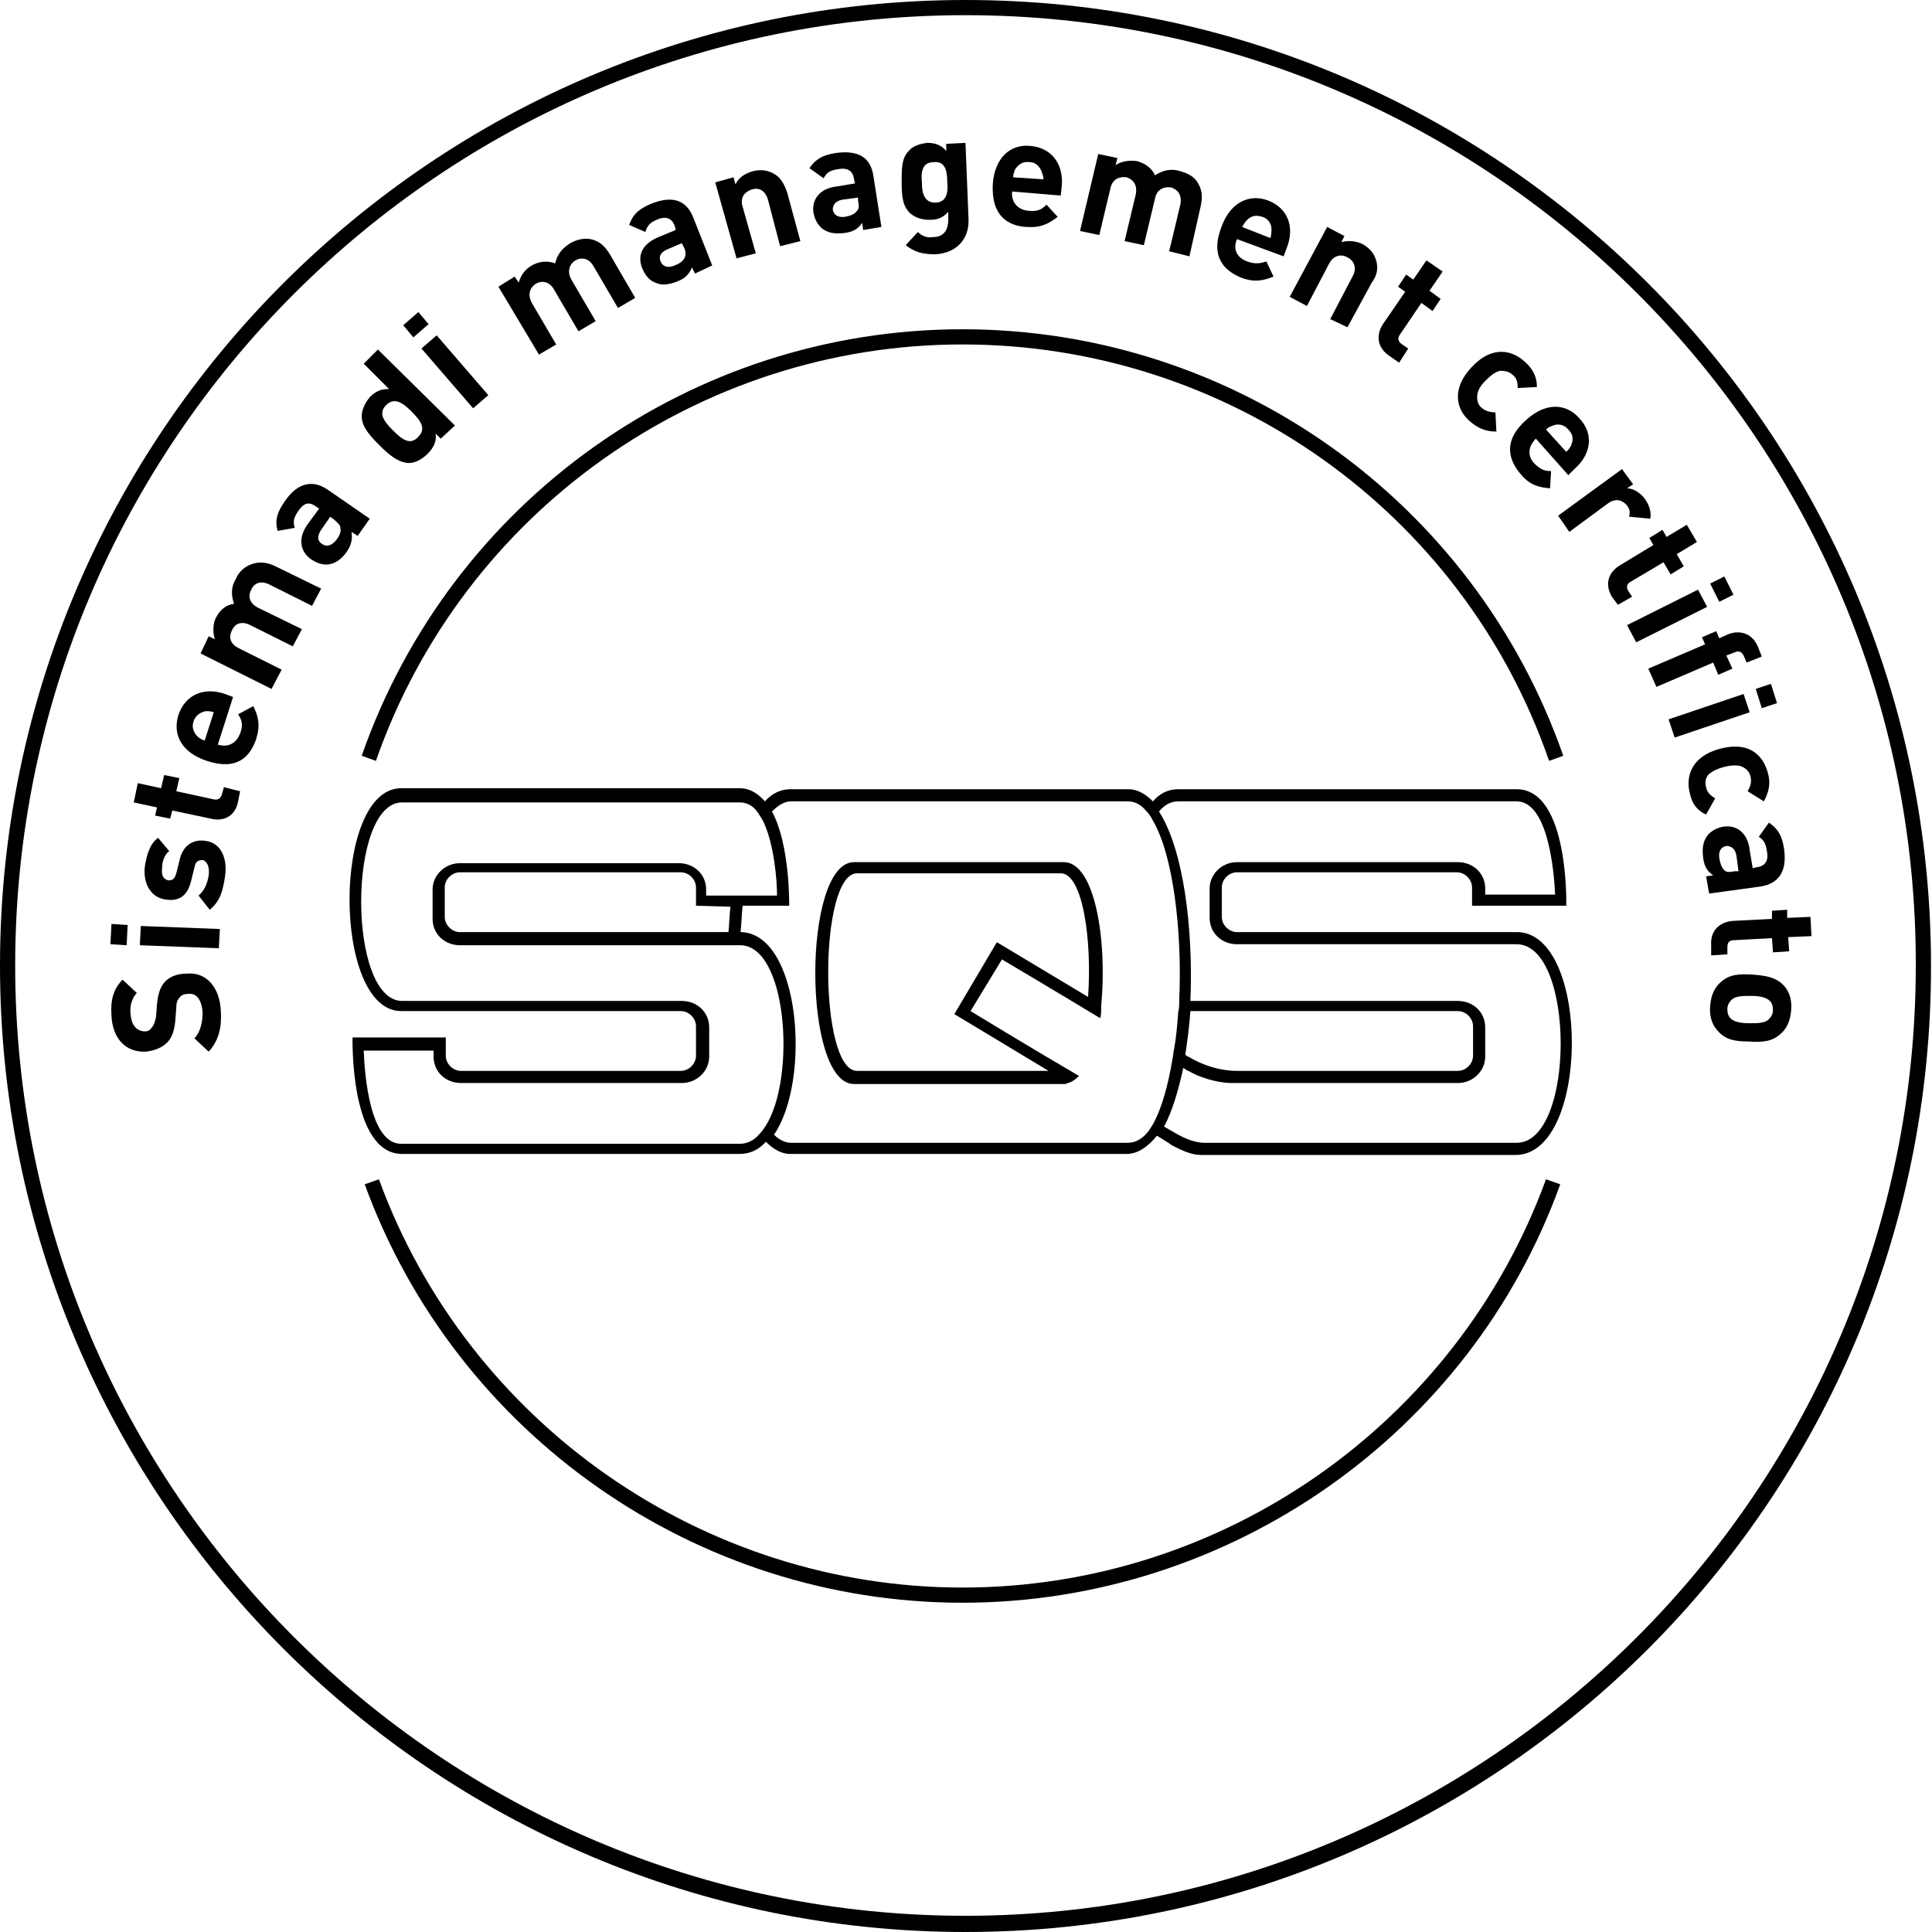 <?xml version="1.0" encoding="UTF-8"?> <svg xmlns="http://www.w3.org/2000/svg" width="56" height="56" viewBox="0 0 56 56" fill="none"><g clip-path="url(#clip0_2679_6206)"><path d="M27.985 56C12.568 56 0 43.432 0 27.985C0 12.568 12.568 0 27.985 0C43.432 0 55.971 12.568 55.971 27.985C56 43.432 43.432 56 27.985 56ZM27.985 0.44C12.803 0.44 0.44 12.803 0.44 27.985C0.44 43.167 12.803 55.53 27.985 55.53C43.167 55.53 55.53 43.167 55.53 27.985C55.559 12.803 43.197 0.44 27.985 0.44Z" fill="black"></path><path d="M30.834 24.99H24.755C23.257 24.99 23.257 31.421 24.755 31.421H30.834C30.863 31.421 30.922 31.421 30.951 31.392C31.069 31.363 31.157 31.304 31.274 31.186C29.718 30.276 28.132 29.307 28.132 29.307L29.042 27.809C29.042 27.809 30.481 28.661 31.891 29.513C31.92 29.395 31.92 29.278 31.92 29.131C32.096 27.281 31.744 24.99 30.834 24.99ZM31.538 28.896C31.538 28.925 31.538 28.925 31.538 28.896C30.217 28.103 28.895 27.31 28.895 27.31L27.662 29.395C27.662 29.395 28.983 30.188 30.393 31.04H24.843C23.727 31.04 23.727 25.313 24.843 25.313H30.745C31.392 25.313 31.656 27.281 31.538 28.896ZM44.019 27.017C43.989 27.017 43.989 27.017 43.96 27.017H35.855C35.62 27.017 35.415 26.811 35.415 26.576V25.724C35.415 25.49 35.62 25.284 35.855 25.284H42.227C42.462 25.284 42.668 25.49 42.668 25.724V26.253H42.697H45.399C45.399 26.253 45.487 22.876 43.96 22.876H34.152C33.829 22.876 33.594 23.023 33.418 23.228C33.212 23.023 32.977 22.876 32.713 22.876H22.905C22.641 22.876 22.376 22.994 22.171 23.228C21.965 22.994 21.73 22.847 21.437 22.847H11.629C9.632 22.847 9.632 29.307 11.629 29.307H19.733C19.968 29.307 20.174 29.513 20.174 29.748V30.599C20.174 30.834 19.968 31.04 19.733 31.04H13.361C13.126 31.04 12.921 30.834 12.921 30.599V30.071H10.219C10.219 30.071 10.131 33.448 11.658 33.448H21.437C21.73 33.448 21.994 33.33 22.2 33.095C22.406 33.301 22.641 33.448 22.905 33.448H32.654C32.977 33.448 33.271 33.242 33.535 32.919C33.77 33.066 33.917 33.154 33.946 33.183C34.211 33.33 34.534 33.477 34.798 33.477H35.679H43.931C46.074 33.477 46.104 27.134 44.019 27.017ZM22.2 32.625C22.141 32.714 22.083 32.802 21.994 32.89C21.848 33.066 21.642 33.154 21.437 33.154H11.629C10.718 33.154 10.571 31.157 10.542 30.452H12.568V30.628C12.568 31.069 12.921 31.392 13.361 31.392H19.763C20.203 31.392 20.556 31.04 20.556 30.628V29.777C20.556 29.337 20.203 29.013 19.763 29.013H11.658C10.072 29.013 10.072 23.258 11.658 23.258H21.437C21.672 23.258 21.848 23.375 21.965 23.551C22.024 23.64 22.083 23.728 22.141 23.845C22.435 24.491 22.523 25.49 22.523 25.959H20.468V25.783C20.468 25.343 20.115 25.02 19.675 25.02H13.332C12.891 25.02 12.539 25.372 12.539 25.783V26.635C12.539 27.075 12.891 27.398 13.332 27.398H21.437C22.817 27.369 23.081 31.216 22.2 32.625ZM21.172 26.282C21.143 26.517 21.143 26.752 21.114 27.017H13.332C13.097 27.017 12.891 26.811 12.891 26.576V25.724C12.891 25.49 13.097 25.284 13.332 25.284H19.733C19.968 25.284 20.174 25.49 20.174 25.724V26.253L21.172 26.282ZM33.476 32.479C33.418 32.596 33.359 32.684 33.3 32.772C33.124 33.007 32.919 33.125 32.684 33.125H22.934C22.758 33.125 22.582 33.036 22.435 32.89C23.521 31.304 23.198 27.046 21.466 27.017C21.495 26.752 21.495 26.517 21.525 26.253H22.875C22.875 26.253 22.905 24.491 22.376 23.522C22.552 23.346 22.729 23.228 22.934 23.228H32.684C32.889 23.228 33.065 23.317 33.212 23.493C33.3 23.581 33.359 23.669 33.418 23.786C34.005 24.785 34.269 26.987 34.181 28.984C34.181 29.102 34.181 29.219 34.152 29.337C34.123 29.718 34.093 30.071 34.034 30.394C34.005 30.511 34.005 30.628 33.976 30.746C33.858 31.451 33.682 32.067 33.476 32.479ZM43.96 33.125H34.915C34.68 33.125 34.416 33.036 34.152 32.89C34.093 32.86 33.946 32.772 33.741 32.655C33.976 32.214 34.152 31.627 34.299 30.952C34.387 31.01 34.416 31.04 34.446 31.04C34.739 31.216 35.268 31.392 35.708 31.392H35.767H42.257C42.697 31.392 43.05 31.04 43.05 30.628V29.777C43.05 29.337 42.697 29.013 42.257 29.013H34.504C34.592 26.899 34.299 24.609 33.594 23.522C33.741 23.346 33.917 23.228 34.152 23.228H43.96C44.87 23.228 45.046 25.255 45.076 25.93H43.05V25.754C43.05 25.313 42.697 24.99 42.257 24.99H35.855C35.415 24.99 35.062 25.343 35.062 25.754V26.605C35.062 27.046 35.415 27.369 35.855 27.369H43.96C45.663 27.369 45.663 33.125 43.96 33.125ZM34.357 30.57C34.416 30.159 34.475 29.748 34.504 29.307H42.257C42.492 29.307 42.697 29.513 42.697 29.748V30.599C42.697 30.834 42.492 31.04 42.257 31.04C42.257 31.04 36.442 31.04 35.855 31.04C35.385 31.04 34.886 30.893 34.446 30.628C34.416 30.628 34.387 30.599 34.357 30.57Z" fill="black"></path><path d="M44.901 22.054C42.405 14.83 35.562 9.984 27.898 9.984C20.263 9.984 13.421 14.83 10.896 22.054L10.484 21.907C13.069 14.507 20.058 9.544 27.898 9.544C35.739 9.544 42.728 14.507 45.312 21.907L44.901 22.054Z" fill="black"></path><path d="M27.898 46.456C20.175 46.456 13.215 41.582 10.572 34.328L10.983 34.182C13.568 41.259 20.38 46.016 27.898 46.016C35.445 46.016 42.228 41.259 44.812 34.182L45.224 34.328C42.61 41.582 35.621 46.456 27.898 46.456Z" fill="black"></path><path d="M6.401 29.307C6.431 29.777 6.343 30.159 6.049 30.482L5.638 30.1C5.814 29.895 5.873 29.63 5.873 29.337C5.844 28.984 5.697 28.779 5.462 28.808C5.344 28.808 5.256 28.837 5.197 28.925C5.139 28.984 5.109 29.072 5.109 29.219L5.08 29.601C5.051 29.865 4.992 30.071 4.845 30.218C4.698 30.364 4.493 30.453 4.228 30.482C3.67 30.511 3.259 30.13 3.23 29.425C3.201 28.984 3.289 28.661 3.553 28.397L3.964 28.779C3.788 28.984 3.759 29.219 3.788 29.425C3.817 29.748 3.994 29.895 4.199 29.895C4.287 29.895 4.346 29.865 4.405 29.777C4.463 29.718 4.493 29.601 4.522 29.483L4.551 29.102C4.581 28.808 4.64 28.632 4.757 28.485C4.904 28.309 5.139 28.221 5.403 28.221C5.99 28.162 6.372 28.632 6.401 29.307Z" fill="black"></path><path d="M3.671 27.398L3.201 27.369L3.231 26.781L3.7 26.811L3.671 27.398ZM6.343 27.486L4.053 27.398L4.082 26.84L6.373 26.928L6.343 27.486Z" fill="black"></path><path d="M6.519 25.43C6.46 25.783 6.402 26.106 6.079 26.37L5.756 25.959C5.961 25.783 6.02 25.548 6.049 25.372C6.079 25.166 6.02 24.961 5.873 24.931C5.756 24.931 5.668 24.961 5.638 25.137L5.55 25.489C5.462 25.9 5.256 26.135 4.816 26.076C4.346 26.018 4.141 25.577 4.199 25.107C4.258 24.755 4.346 24.461 4.581 24.285L4.904 24.667C4.757 24.784 4.698 24.99 4.698 25.166C4.669 25.401 4.757 25.489 4.875 25.518C4.963 25.518 5.051 25.518 5.11 25.313L5.198 24.961C5.286 24.52 5.579 24.314 5.961 24.373C6.402 24.432 6.607 24.872 6.519 25.43Z" fill="black"></path><path d="M6.902 23.228C6.814 23.698 6.432 23.816 6.109 23.728L4.993 23.493L4.934 23.728L4.494 23.64L4.552 23.404L3.877 23.258L3.994 22.7L4.67 22.847L4.758 22.465L5.198 22.553L5.11 22.935L6.197 23.17C6.314 23.199 6.402 23.14 6.432 23.023L6.49 22.817L6.96 22.935L6.902 23.228Z" fill="black"></path><path d="M6.314 21.583C6.608 21.672 6.843 21.554 6.96 21.26C7.048 21.026 7.019 20.879 6.902 20.703L7.342 20.468C7.489 20.761 7.548 21.026 7.43 21.407C7.254 21.936 6.872 22.347 5.991 22.053C5.287 21.818 4.993 21.319 5.169 20.732C5.375 20.115 5.933 19.91 6.52 20.115L6.755 20.203L6.314 21.583ZM5.962 20.614C5.815 20.644 5.668 20.732 5.61 20.908C5.551 21.084 5.61 21.231 5.727 21.349C5.786 21.407 5.845 21.437 5.933 21.466L6.197 20.644C6.109 20.614 6.05 20.614 5.962 20.614Z" fill="black"></path><path d="M9.045 17.561L7.811 16.944C7.518 16.797 7.341 16.944 7.283 17.091C7.195 17.238 7.195 17.473 7.488 17.62L8.751 18.236L8.487 18.735L7.253 18.119C6.96 17.972 6.784 18.119 6.725 18.266C6.637 18.442 6.637 18.647 6.93 18.794L8.164 19.411L7.87 19.969L5.814 18.941L6.049 18.442L6.226 18.53C6.167 18.324 6.167 18.09 6.255 17.913C6.372 17.678 6.549 17.532 6.784 17.502C6.695 17.238 6.695 17.003 6.842 16.768C6.93 16.562 7.107 16.416 7.283 16.357C7.518 16.269 7.753 16.298 7.987 16.416L9.309 17.062L9.045 17.561Z" fill="black"></path><path d="M10.366 15.534L10.189 15.417C10.219 15.623 10.189 15.799 10.043 16.004C9.896 16.21 9.72 16.327 9.543 16.357C9.367 16.386 9.191 16.327 9.015 16.21C8.721 16.004 8.604 15.623 8.927 15.182L9.25 14.742L9.162 14.683C8.956 14.536 8.809 14.565 8.633 14.83C8.516 15.006 8.486 15.123 8.545 15.3L8.046 15.388C7.958 15.065 8.046 14.83 8.251 14.536C8.604 14.008 9.044 13.89 9.485 14.184L10.718 15.035L10.366 15.534ZM9.573 14.977L9.308 15.358C9.191 15.534 9.191 15.681 9.338 15.769C9.455 15.857 9.602 15.828 9.749 15.652C9.837 15.534 9.896 15.417 9.866 15.3C9.866 15.211 9.778 15.153 9.69 15.065L9.573 14.977Z" fill="black"></path><path d="M12.775 12.715L12.628 12.568C12.657 12.803 12.569 12.979 12.393 13.155C12.246 13.302 12.041 13.42 11.865 13.42C11.541 13.42 11.248 13.155 11.013 12.921C10.778 12.686 10.484 12.392 10.484 12.069C10.484 11.893 10.572 11.687 10.719 11.511C10.896 11.335 11.042 11.276 11.277 11.276L10.543 10.542L10.954 10.131L13.186 12.333L12.775 12.715ZM11.189 11.746C10.954 11.981 11.13 12.216 11.395 12.48C11.659 12.744 11.894 12.921 12.129 12.656C12.364 12.421 12.188 12.186 11.923 11.922C11.659 11.658 11.424 11.511 11.189 11.746Z" fill="black"></path><path d="M11.981 9.779L11.688 9.427L12.128 9.045L12.422 9.397L11.981 9.779ZM13.714 11.835L12.216 10.102L12.657 9.72L14.154 11.453L13.714 11.835Z" fill="black"></path><path d="M17.912 8.927L17.208 7.723C17.061 7.459 16.826 7.459 16.679 7.547C16.532 7.635 16.415 7.841 16.562 8.105L17.266 9.309L16.767 9.603L16.062 8.399C15.915 8.134 15.681 8.134 15.534 8.223C15.387 8.311 15.27 8.516 15.416 8.781L16.121 9.985L15.622 10.278L14.447 8.311L14.917 8.017L15.035 8.193C15.093 7.988 15.211 7.811 15.416 7.694C15.622 7.577 15.857 7.547 16.092 7.635C16.151 7.371 16.297 7.195 16.532 7.048C16.738 6.931 16.943 6.901 17.119 6.931C17.384 6.989 17.531 7.136 17.677 7.371L18.412 8.634L17.912 8.927Z" fill="black"></path><path d="M20.145 7.929L20.057 7.753C19.969 7.958 19.851 8.076 19.616 8.164C19.382 8.252 19.176 8.281 19 8.193C18.824 8.134 18.706 7.987 18.618 7.782C18.471 7.43 18.589 7.077 19.088 6.872L19.587 6.666L19.558 6.549C19.47 6.314 19.294 6.255 19.029 6.372C18.824 6.46 18.765 6.549 18.706 6.725L18.236 6.519C18.354 6.196 18.53 6.049 18.882 5.903C19.47 5.668 19.881 5.785 20.086 6.284L20.644 7.694L20.145 7.929ZM19.763 7.048L19.352 7.224C19.147 7.312 19.088 7.43 19.147 7.576C19.205 7.723 19.352 7.782 19.558 7.694C19.705 7.635 19.793 7.576 19.851 7.459C19.881 7.371 19.881 7.283 19.822 7.165L19.763 7.048Z" fill="black"></path><path d="M22.612 7.136L22.259 5.785C22.171 5.492 21.966 5.433 21.79 5.492C21.613 5.55 21.437 5.697 21.525 5.991L21.907 7.342L21.349 7.489L20.732 5.286L21.261 5.139L21.32 5.345C21.408 5.139 21.613 5.022 21.819 4.963C22.054 4.904 22.23 4.934 22.406 5.022C22.641 5.139 22.729 5.345 22.817 5.58L23.199 6.989L22.612 7.136Z" fill="black"></path><path d="M25.019 6.667L24.99 6.461C24.872 6.637 24.726 6.725 24.461 6.755C24.197 6.784 24.021 6.755 23.845 6.637C23.698 6.52 23.61 6.344 23.58 6.167C23.522 5.815 23.727 5.463 24.256 5.404L24.784 5.316L24.755 5.198C24.726 4.963 24.579 4.846 24.285 4.905C24.08 4.934 23.962 4.993 23.874 5.169L23.463 4.875C23.639 4.611 23.845 4.493 24.226 4.435C24.872 4.347 25.225 4.552 25.313 5.081L25.548 6.578L25.019 6.667ZM24.872 5.727L24.432 5.786C24.226 5.815 24.138 5.932 24.138 6.079C24.168 6.226 24.285 6.314 24.491 6.285C24.637 6.255 24.755 6.226 24.843 6.109C24.902 6.05 24.902 5.962 24.872 5.815V5.727Z" fill="black"></path><path d="M27.104 7.371C26.751 7.371 26.517 7.312 26.252 7.107L26.605 6.725C26.722 6.842 26.869 6.901 27.045 6.872C27.398 6.872 27.486 6.607 27.486 6.372V6.137C27.339 6.314 27.163 6.372 26.957 6.372C26.722 6.372 26.546 6.314 26.399 6.196C26.164 5.991 26.135 5.697 26.135 5.286C26.135 4.875 26.135 4.581 26.34 4.376C26.458 4.229 26.663 4.17 26.869 4.141C27.104 4.141 27.28 4.199 27.427 4.376V4.17L27.985 4.141L28.073 6.343C28.102 6.93 27.721 7.341 27.104 7.371ZM27.075 4.699C26.722 4.699 26.693 4.992 26.722 5.286C26.722 5.58 26.781 5.873 27.104 5.873C27.456 5.873 27.486 5.55 27.456 5.257C27.456 4.963 27.398 4.669 27.075 4.699Z" fill="black"></path><path d="M29.336 5.551C29.307 5.844 29.483 6.079 29.806 6.109C30.07 6.138 30.188 6.079 30.334 5.932L30.657 6.285C30.393 6.49 30.158 6.608 29.747 6.578C29.219 6.549 28.719 6.255 28.778 5.316C28.837 4.582 29.277 4.17 29.865 4.229C30.511 4.288 30.834 4.787 30.775 5.404L30.746 5.668L29.336 5.551ZM30.188 4.963C30.129 4.816 30.012 4.699 29.835 4.699C29.63 4.67 29.512 4.787 29.424 4.905C29.395 4.993 29.366 5.051 29.366 5.14L30.246 5.198C30.246 5.11 30.217 5.051 30.188 4.963Z" fill="black"></path><path d="M33.889 7.283L34.212 5.932C34.271 5.638 34.124 5.492 33.948 5.433C33.771 5.404 33.536 5.462 33.478 5.756L33.155 7.107L32.597 6.989L32.92 5.638C32.978 5.345 32.832 5.198 32.656 5.139C32.479 5.11 32.244 5.169 32.186 5.462L31.863 6.813L31.305 6.696L31.833 4.464L32.391 4.581L32.333 4.787C32.509 4.669 32.744 4.64 32.949 4.669C33.184 4.728 33.39 4.875 33.478 5.081C33.713 4.934 33.948 4.875 34.212 4.963C34.447 5.022 34.623 5.139 34.711 5.286C34.858 5.521 34.858 5.727 34.799 5.991L34.476 7.43L33.889 7.283Z" fill="black"></path><path d="M35.856 6.931C35.738 7.195 35.826 7.459 36.149 7.577C36.384 7.665 36.531 7.635 36.707 7.577L36.913 8.017C36.619 8.135 36.355 8.193 35.973 8.047C35.474 7.841 35.063 7.43 35.415 6.549C35.679 5.844 36.237 5.609 36.766 5.815C37.353 6.05 37.529 6.608 37.294 7.195L37.206 7.43L35.856 6.931ZM36.854 6.637C36.854 6.49 36.766 6.343 36.59 6.285C36.413 6.226 36.267 6.255 36.149 6.373C36.09 6.431 36.061 6.49 36.002 6.578L36.825 6.901C36.854 6.784 36.854 6.725 36.854 6.637Z" fill="black"></path><path d="M38.557 9.25L39.203 8.017C39.35 7.753 39.233 7.547 39.057 7.459C38.91 7.371 38.675 7.371 38.528 7.635L37.882 8.869L37.383 8.604L38.469 6.578L38.968 6.842L38.88 7.019C39.086 6.96 39.321 6.989 39.497 7.077C39.703 7.195 39.82 7.342 39.879 7.518C39.967 7.782 39.908 7.988 39.761 8.193L39.057 9.485L38.557 9.25Z" fill="black"></path><path d="M40.26 10.307C39.878 10.043 39.908 9.661 40.084 9.397L40.73 8.457L40.524 8.31L40.759 7.958L40.965 8.105L41.346 7.547L41.816 7.87L41.435 8.428L41.758 8.663L41.523 9.015L41.2 8.78L40.583 9.691C40.495 9.808 40.524 9.896 40.642 9.984L40.818 10.102L40.554 10.513L40.26 10.307Z" fill="black"></path><path d="M42.611 12.216C42.258 11.922 42.023 11.335 42.64 10.66C43.257 9.984 43.844 10.161 44.196 10.484C44.431 10.689 44.549 10.924 44.549 11.218L43.991 11.247C43.991 11.071 43.961 10.953 43.844 10.865C43.756 10.777 43.638 10.748 43.492 10.748C43.345 10.777 43.227 10.865 43.051 11.041C42.875 11.218 42.816 11.364 42.816 11.511C42.816 11.629 42.845 11.746 42.963 11.834C43.08 11.922 43.198 11.952 43.345 11.952L43.374 12.51C43.08 12.51 42.845 12.422 42.611 12.216Z" fill="black"></path><path d="M44.518 12.715C44.313 12.921 44.254 13.185 44.46 13.42C44.636 13.596 44.753 13.655 44.959 13.655L44.929 14.154C44.606 14.125 44.342 14.066 44.078 13.743C43.725 13.332 43.549 12.774 44.254 12.157C44.812 11.658 45.399 11.687 45.781 12.128C46.221 12.598 46.104 13.185 45.634 13.596L45.458 13.772L44.518 12.715ZM45.546 12.891C45.605 12.744 45.605 12.598 45.458 12.451C45.341 12.304 45.164 12.275 45.018 12.333C44.929 12.363 44.871 12.392 44.812 12.451L45.399 13.097C45.458 13.038 45.517 12.979 45.546 12.891Z" fill="black"></path><path d="M47.22 14.977C47.249 14.859 47.249 14.771 47.161 14.654C47.044 14.507 46.838 14.419 46.603 14.595L45.487 15.417L45.164 14.947L47.014 13.597L47.337 14.037L47.161 14.155C47.337 14.155 47.543 14.272 47.69 14.478C47.807 14.654 47.866 14.83 47.836 15.036L47.22 14.977Z" fill="black"></path><path d="M46.72 17.296C46.485 16.885 46.661 16.562 46.955 16.386L47.924 15.798L47.807 15.593L48.188 15.358L48.306 15.563L48.893 15.211L49.187 15.71L48.6 16.062L48.805 16.415L48.423 16.65L48.218 16.297L47.278 16.855C47.161 16.914 47.131 17.002 47.19 17.12L47.307 17.296L46.896 17.531L46.72 17.296Z" fill="black"></path><path d="M47.162 18.119L49.218 17.091L49.482 17.59L47.426 18.618L47.162 18.119ZM49.57 16.915L49.981 16.709L50.245 17.238L49.834 17.443L49.57 16.915Z" fill="black"></path><path d="M49.657 19.205L48.012 19.91L47.777 19.381L49.422 18.677L49.334 18.471L49.745 18.295L49.833 18.5L50.097 18.383C50.391 18.266 50.773 18.324 50.949 18.735L51.066 19.029L50.626 19.205L50.538 19C50.479 18.882 50.391 18.853 50.273 18.912L50.038 19L50.215 19.381L49.804 19.558L49.657 19.205Z" fill="black"></path><path d="M48.365 20.85L50.538 20.116L50.715 20.645L48.541 21.379L48.365 20.85ZM50.891 19.969L51.331 19.822L51.507 20.38L51.067 20.527L50.891 19.969Z" fill="black"></path><path d="M48.981 22.993C48.864 22.552 48.981 21.936 49.862 21.701C50.773 21.466 51.125 21.965 51.243 22.405C51.331 22.699 51.272 22.963 51.125 23.228L50.655 22.934C50.743 22.787 50.773 22.67 50.743 22.523C50.714 22.376 50.626 22.288 50.508 22.229C50.391 22.171 50.215 22.171 49.98 22.229C49.745 22.288 49.598 22.376 49.51 22.464C49.422 22.582 49.422 22.699 49.451 22.817C49.481 22.963 49.569 23.052 49.716 23.14L49.451 23.61C49.187 23.492 49.04 23.287 48.981 22.993Z" fill="black"></path><path d="M49.452 25.401L49.658 25.372C49.482 25.254 49.394 25.107 49.364 24.843C49.335 24.579 49.364 24.403 49.482 24.227C49.599 24.08 49.775 23.992 49.951 23.962C50.304 23.904 50.656 24.109 50.715 24.638L50.803 25.166L50.92 25.137C51.155 25.107 51.273 24.961 51.214 24.667C51.185 24.461 51.126 24.344 50.979 24.256L51.273 23.845C51.537 24.021 51.655 24.227 51.713 24.608C51.801 25.254 51.566 25.607 51.038 25.695L49.54 25.9L49.452 25.401ZM50.392 25.254L50.333 24.814C50.304 24.608 50.186 24.52 50.039 24.52C49.893 24.549 49.805 24.667 49.834 24.872C49.863 25.019 49.893 25.137 49.981 25.225C50.039 25.284 50.128 25.284 50.274 25.254H50.392Z" fill="black"></path><path d="M49.599 27.398C49.57 26.928 49.893 26.723 50.216 26.693L51.361 26.634V26.399L51.802 26.37V26.605L52.477 26.576L52.507 27.134L51.831 27.163L51.861 27.574L51.391 27.604L51.361 27.192L50.275 27.251C50.128 27.251 50.069 27.31 50.069 27.457V27.662L49.599 27.692V27.398Z" fill="black"></path><path d="M49.804 29.894C49.657 29.747 49.54 29.513 49.569 29.16C49.598 28.808 49.716 28.602 49.892 28.455C50.127 28.25 50.391 28.221 50.802 28.25C51.213 28.279 51.478 28.338 51.683 28.544C51.83 28.69 51.948 28.925 51.918 29.278C51.889 29.63 51.771 29.836 51.595 29.982C51.36 30.188 51.096 30.217 50.685 30.188C50.274 30.188 50.01 30.129 49.804 29.894ZM51.272 29.542C51.331 29.483 51.39 29.395 51.39 29.278C51.39 29.16 51.36 29.072 51.301 29.013C51.184 28.896 50.978 28.867 50.744 28.867C50.509 28.867 50.303 28.867 50.186 28.984C50.127 29.043 50.068 29.131 50.068 29.248C50.068 29.366 50.098 29.454 50.156 29.513C50.274 29.63 50.479 29.659 50.714 29.659C50.949 29.659 51.155 29.659 51.272 29.542Z" fill="black"></path></g><defs><clipPath id="clip0_2679_6206"><rect width="56" height="56" fill="white"></rect></clipPath></defs></svg>